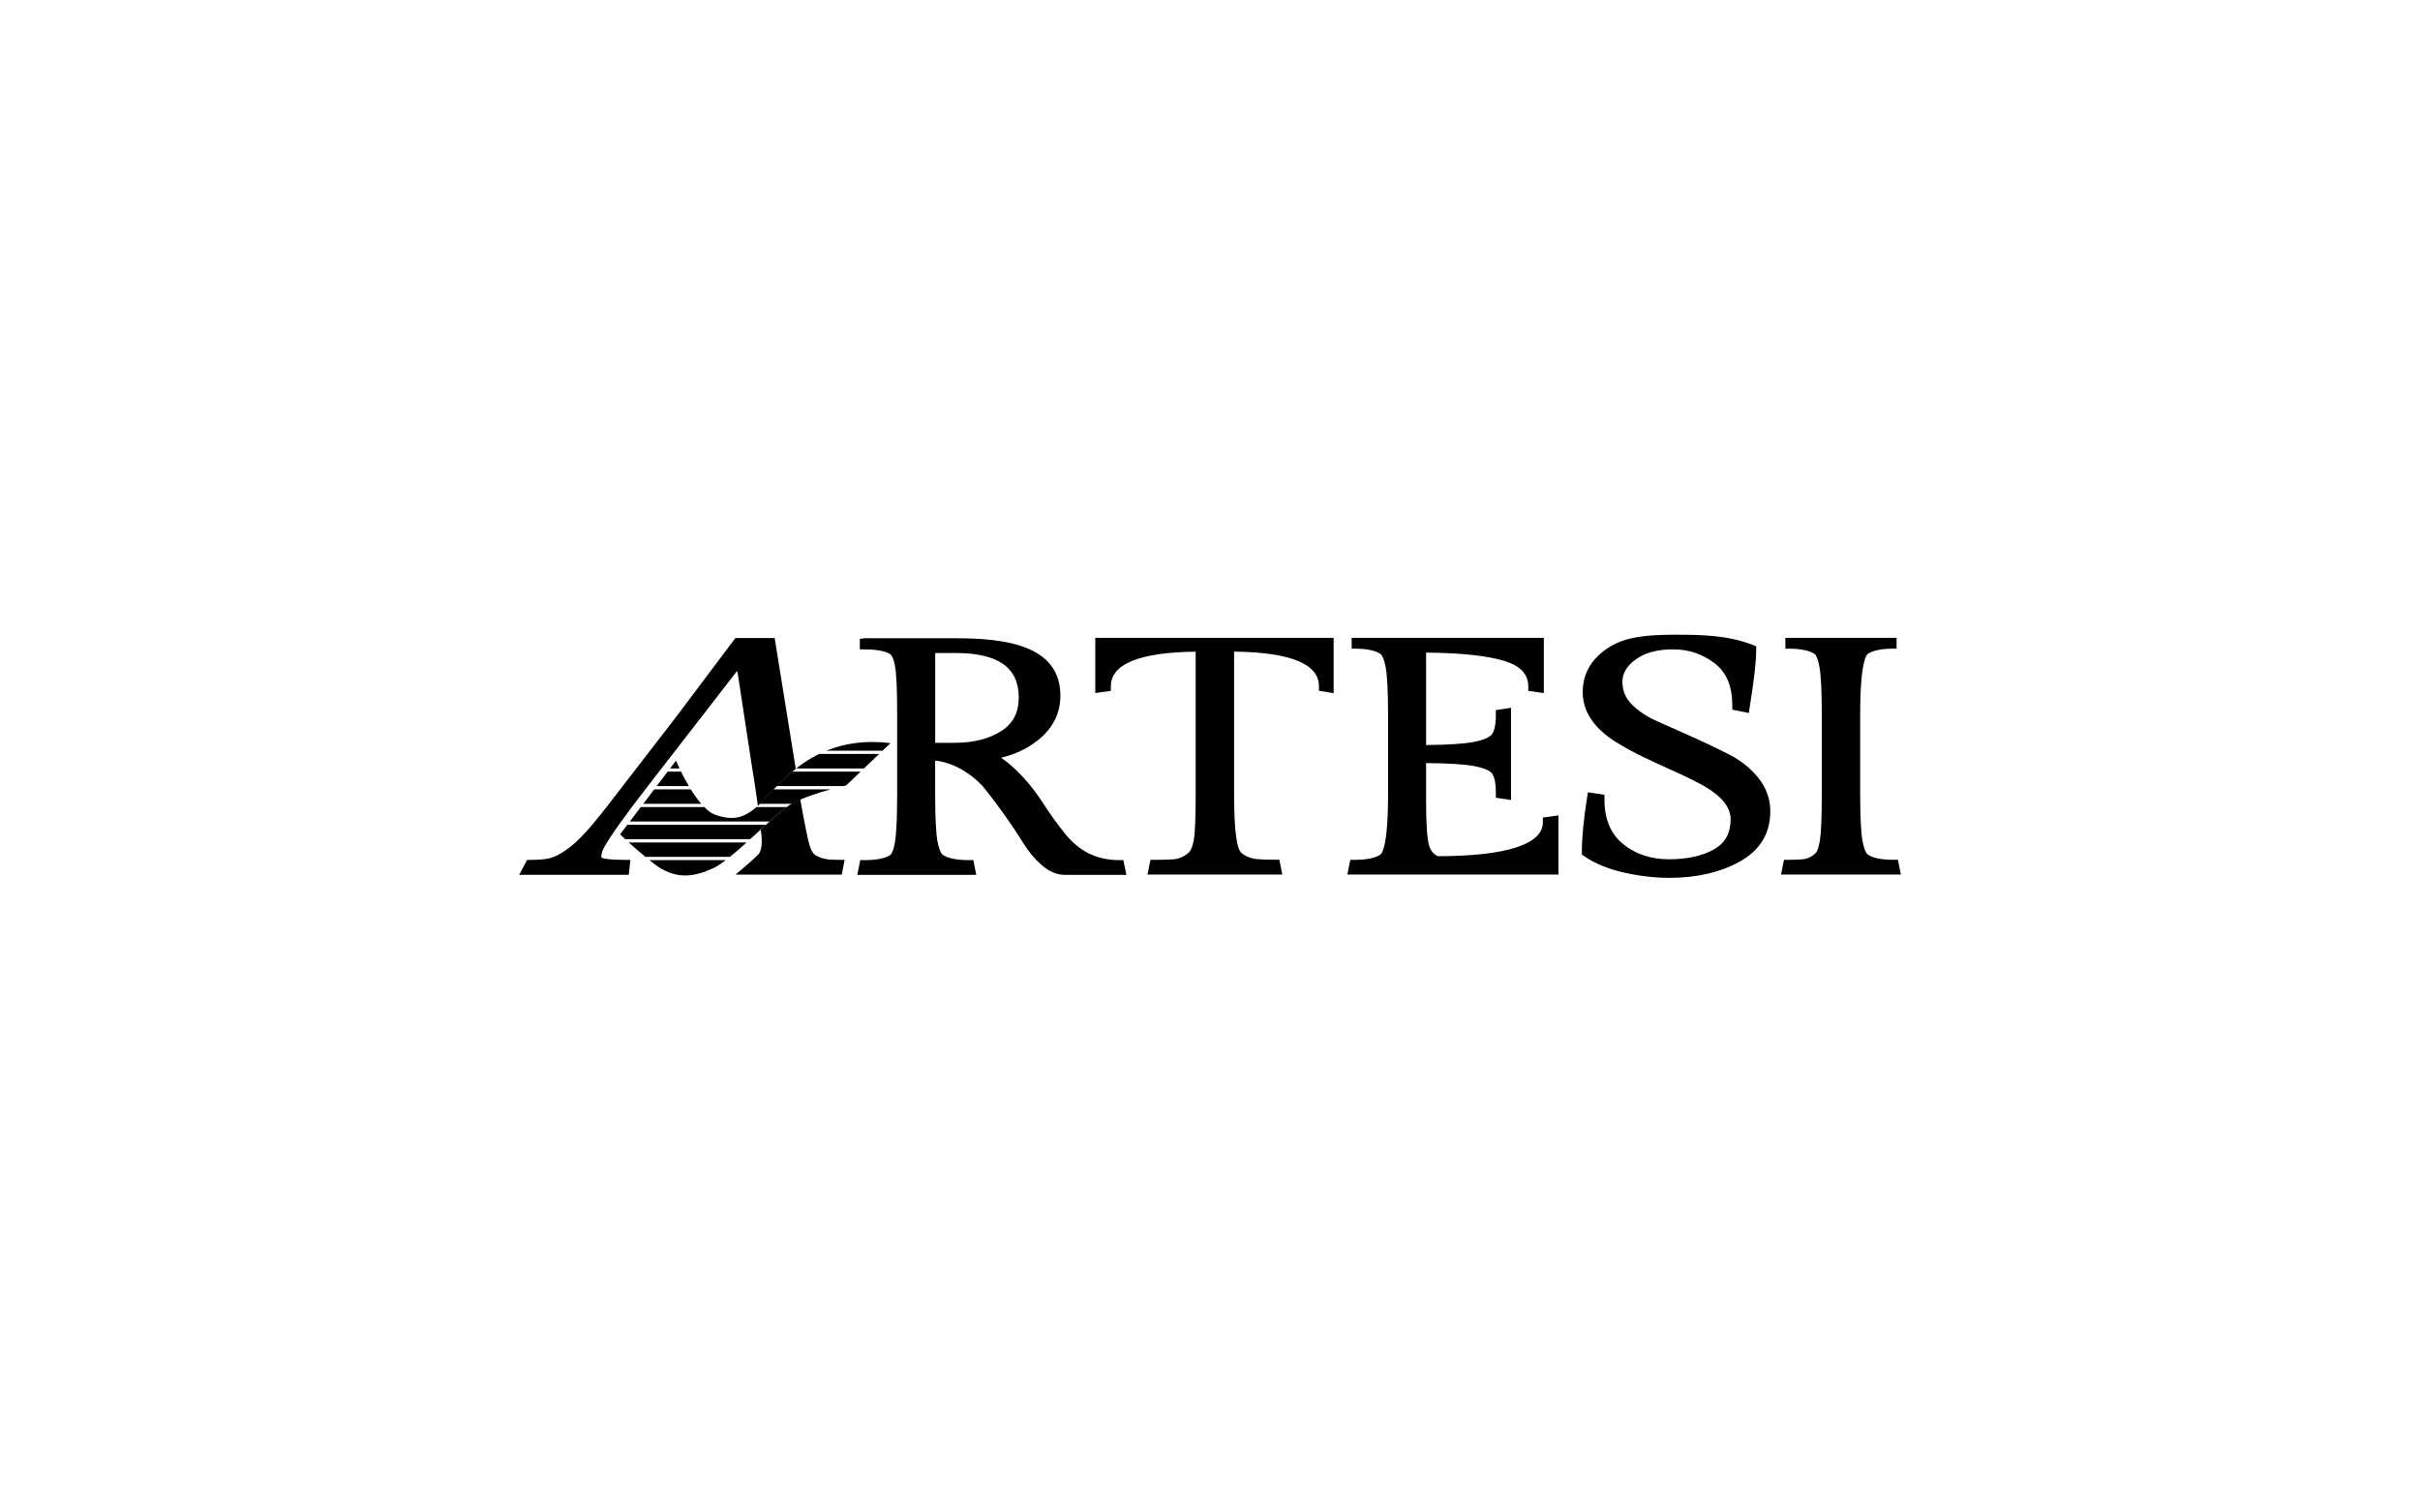<?xml version="1.0" encoding="UTF-8"?>
<svg id="Livello_1" data-name="Livello 1" xmlns="http://www.w3.org/2000/svg" version="1.1" viewBox="0 0 800 500">
  <defs>
    <style>
      .cls-1 {
        fill: #000;
        stroke-width: 0px;
      }
    </style>
  </defs>
  <path class="cls-1" d="M423.92,289.11h-44.58l.97-4.87h1.47c2.53,0,4.57-.05,6.07-.16,1.24-.09,2.4-.44,3.41-1.02,1.03-.58,1.76-1.17,2.18-1.76.23-.33.71-1.24,1.21-3.57.4-2.3.61-7.32.61-14.9v-47.4c-18.6.23-28.03,4.07-28.03,11.41v1.55l-5.15.71v-18.25h78.79v18.31l-4.87-.82v-1.52c0-7.35-9.43-11.19-28.03-11.41v47.4c0,13.5,1.21,17.42,1.94,18.54.36.6,1.04,1.15,2.03,1.64,1.12.56,2.28.89,3.55,1.01,1.4.14,3.41.21,5.97.21h1.46l.98,4.87Z"/>
  <path class="cls-1" d="M515.19,289.11h-69.79l.99-4.87h1.46c3.96,0,6.83-.59,8.52-1.75.4-.28,2.49-2.6,2.49-19.65v-26.88c0-7.59-.28-12.81-.81-15.53-.68-3.41-1.52-4.13-1.69-4.25-1.62-1.1-4.32-1.69-8.04-1.74h-1.48l-.02-3.56,1.01-.02h.51s62.02,0,62.02,0v18.25l-5.15-.71v-1.55c0-3.99-2.6-6.73-7.95-8.37-5.64-1.73-14.34-2.64-25.83-2.74v30.55c7.28-.05,12.63-.4,15.89-1.04,4.16-.82,5.5-1.98,5.94-2.58.56-.8,1.24-2.57,1.24-6.39v-1.54l5.01-.76v30.49l-5.01-.76v-1.53c0-3.91-.66-5.66-1.23-6.44-.43-.59-1.76-1.69-5.93-2.49-3.26-.61-8.61-.94-15.91-.99v12.19c0,7.47.31,12.46.93,14.83.48,1.87,1.44,3.06,2.99,3.76,22.69-.04,34.69-3.92,34.69-11.23v-1.55l5.14-.7v19.55Z"/>
  <path class="cls-1" d="M551.89,290.2c-4.91,0-10.03-.6-15.18-1.78-5.24-1.21-9.62-3.02-13-5.38l-.78-.54v-.95c0-4.7.58-10.7,1.72-17.85l.29-1.8,5.46.84v1.57c0,6.41,2.04,11.33,6.05,14.63,4.12,3.4,9.27,5.12,15.3,5.12s11.2-1.13,15.04-3.39c3.57-2.08,5.31-5.3,5.31-9.85,0-3.96-2.97-7.66-8.82-10.98-2.74-1.54-5.88-3.1-9.31-4.64-3.54-1.57-7.08-3.2-10.5-4.84-3.53-1.68-6.78-3.47-9.67-5.3-7.02-4.53-10.59-9.99-10.59-16.23s2.98-11.28,8.85-14.94c5.45-3.4,12.25-4.07,22.16-4.07,8.75,0,17.26.26,25.18,3.37l1.16.47v1.24c0,3.72-.7,9.9-2.15,18.92l-.3,1.89-5.46-1.13v-1.49c0-6.25-1.89-10.76-5.78-13.78-3.98-3.09-8.63-4.65-13.79-4.65s-9.35,1.14-12.41,3.37c-2.92,2.15-4.34,4.56-4.34,7.37s1.01,5.35,3.08,7.43c2.22,2.24,5.07,4.14,8.47,5.62,3.64,1.6,7.58,3.35,11.83,5.27,4.26,1.92,8.26,3.83,11.87,5.68,3.84,1.95,7.08,4.54,9.63,7.68,2.66,3.28,4.01,7.03,4.01,11.13,0,7.33-3.43,12.94-10.2,16.67-6.41,3.53-14.2,5.32-23.14,5.32Z"/>
  <path class="cls-1" d="M628.39,289.11h-39.61l.97-4.87h1.47c2.1,0,3.75-.07,4.87-.2.98-.12,1.89-.43,2.77-.96.81-.48,1.39-1.01,1.72-1.58.21-.37.62-1.33,1.03-3.59.41-2.42.63-7.49.63-15.07v-26.88c0-7.37-.26-12.56-.76-15.41-.62-3.53-1.45-4.26-1.61-4.37-1.68-1.1-4.43-1.69-8.17-1.74h-1.48l-.02-3.56,1.01-.02h.5s35.27,0,35.27,0l-.02,3.57h-1.48c-3.71.05-6.42.64-8.05,1.75-.41.29-2.49,2.6-2.49,19.77v26.88c0,7.56.28,12.77.82,15.47.67,3.35,1.51,4.08,1.67,4.19,1.69,1.16,4.56,1.74,8.52,1.74h1.46l.98,4.87Z"/>
  <path class="cls-1" d="M372.34,289.21h-20.32c-2.61,0-5.18-1.07-7.63-3.19-2.26-1.96-4.32-4.41-6.1-7.29-1.66-2.69-3.64-5.66-5.88-8.86-2.25-3.18-4.51-6.2-6.72-8.95-2.11-2.63-4.84-4.88-8.1-6.72-2.66-1.49-5.49-2.42-8.44-2.77v11.51c0,7.64.28,12.86.82,15.52.67,3.3,1.52,4.03,1.68,4.14,1.76,1.15,4.67,1.74,8.65,1.74h1.46l.97,4.87h-39.33l.98-4.87h1.46c3.89,0,6.72-.56,8.42-1.66.29-.19,1.73-1.51,2.06-9.2.17-2.39.26-5.92.26-10.54v-27.41c0-7.87-.26-13.11-.75-15.58-.6-2.99-1.39-3.61-1.54-3.7-1.67-1.03-4.46-1.55-8.27-1.57l-1.78-.02v-3.48l1.71-.19h29.91c16.15,0,34.68,2.16,34.68,19,0,5.82-2.49,10.76-7.39,14.68-3.51,2.79-7.6,4.74-12.2,5.81,4.97,3.46,9.66,8.55,13.96,15.17,2.05,3.19,4.25,6.27,6.55,9.17,4.84,6.41,10.88,9.51,18.44,9.51h1.46l.99,4.87ZM309.16,245.56h6.45c6.22,0,11.43-1.33,15.46-3.94,3.85-2.49,5.71-6.11,5.71-11.06,0-9.88-6.84-14.69-20.92-14.69h-6.7v29.69Z"/>
  <path class="cls-1" d="M252.21,264.79c2.91-3.13,6.38-7.08,10.85-10.64l-6.97-43.23h-12.98l-20.08,26.71-19.09,24.72c-4,5.28-7.36,9.43-9.96,12.35-2.52,2.83-4.91,5.01-7.09,6.46-2.11,1.42-3.91,2.29-5.35,2.6-1.52.33-3.59.5-6.17.5h-1.1l-2.66,4.94h36.25l.52-4.94h-2.02c-4.94,0-6.76-.43-7.42-.68-.26-.11-.21-.96.16-2.08.14-.44.55-1.37,1.69-3.21l.58-.92c1.66-2.6,4.14-6.08,7.37-10.4l5.91-7.73h0l28.97-37.37.03.2.12-.15,4.63,30.32c.5,2.95,1.21,7.47,1.87,12.21l.25,1.82s0,.09.02.13c.54-.49,1.1-1.03,1.66-1.63Z"/>
  <path class="cls-1" d="M251.51,274.23l.03.43c.3,2.05.71,6.2-.91,7.86-2.11,2.16-7.46,6.6-7.46,6.6h35.11l.93-4.88h-2.43c-3.2,0-5-.26-7.32-1.59-.31-.18-1.12-.89-1.89-3.41-.57-1.87-1.84-8.28-3.02-14.99-1.07.47-2.06.97-2.92,1.48-2.44,1.47-6.16,4.84-10.13,8.49Z"/>
  <g>
    <path class="cls-1" d="M205,275.8s.55.57,1.67,1.62h41.32c1.77-1.61,3.54-3.25,5.22-4.78h-45.82l-2.39,3.16Z"/>
    <path class="cls-1" d="M225.13,255.09h-4.43l-3.63,4.78h10.64c-1.02-1.71-1.89-3.38-2.57-4.78Z"/>
    <path class="cls-1" d="M228.35,260.94h-12.08l-3.63,4.79h19.19c-1.25-1.44-2.43-3.11-3.48-4.79Z"/>
    <path class="cls-1" d="M223.47,251.45l-1.96,2.58h3.11c-.73-1.56-1.15-2.58-1.15-2.58Z"/>
    <path class="cls-1" d="M213.38,283.27h27.91c1.74-1.41,3.62-3.06,5.52-4.77h-38.98c1.35,1.22,3.19,2.83,5.55,4.77Z"/>
    <path class="cls-1" d="M215.8,285.24c7.39,5.89,13.68,4.65,19.98,1.77,1.17-.53,2.59-1.48,4.15-2.68h-25.25c.37.3.73.59,1.12.9Z"/>
    <path class="cls-1" d="M245.5,269.71c-4.35,1.8-9.58-.41-10.7-1.2-.68-.47-1.34-1.07-1.99-1.71h-20.99l-3.62,4.78h46.18c2.15-1.93,4.12-3.62,5.73-4.78h-10.04c-1.63,1.42-3.18,2.35-4.57,2.92Z"/>
    <path class="cls-1" d="M256.73,259.87h22.02c.61-.14.96-.22.96-.22l4.79-4.56h-22.62c-1.89,1.57-3.58,3.2-5.15,4.78Z"/>
    <path class="cls-1" d="M251.93,264.99c-.24.26-.48.5-.72.74h10.54c3.46-1.98,8.86-3.69,12.84-4.79h-18.89c-1.37,1.43-2.61,2.81-3.77,4.05Z"/>
    <path class="cls-1" d="M270.79,249.24c-2.82,1.38-5.33,3.02-7.59,4.79h22.41l5.02-4.79h-19.84Z"/>
    <path class="cls-1" d="M294.38,245.66c-8.53-1.05-15.46.16-21.23,2.51h18.59l2.64-2.51Z"/>
  </g>
</svg>